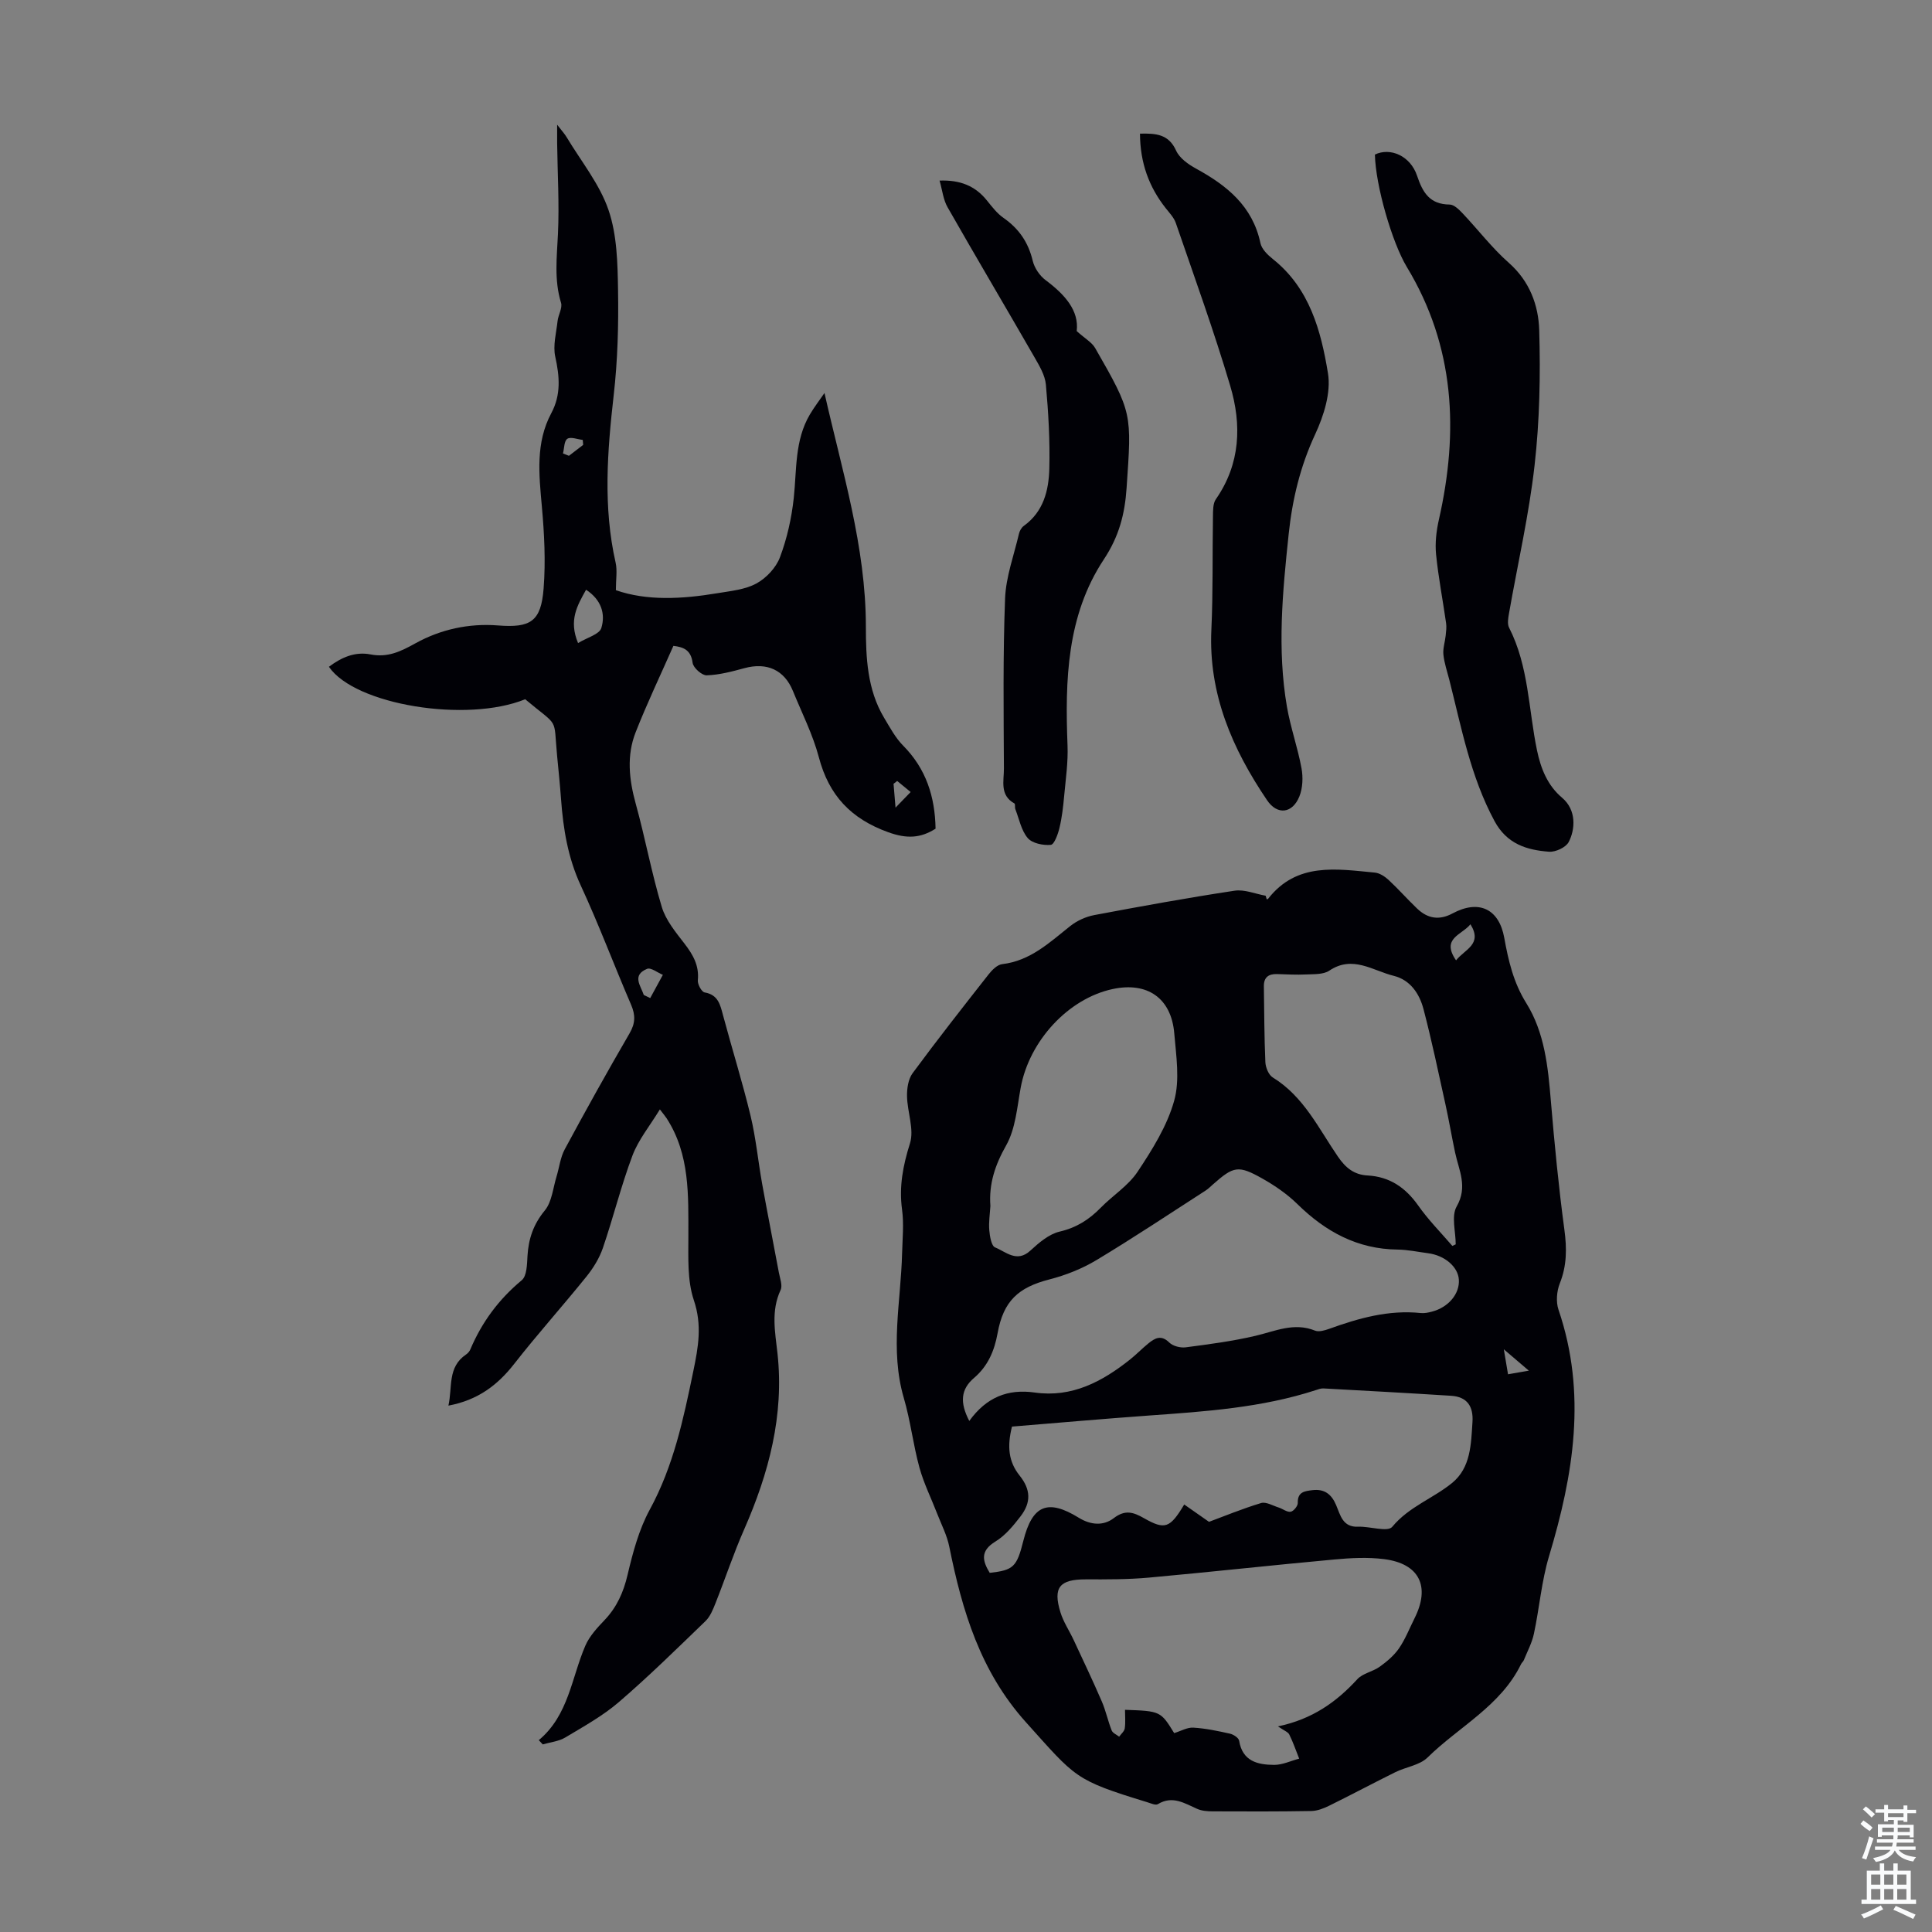 <svg enable-background="new 0 0 400 400" viewBox="0 0 400 400" xmlns="http://www.w3.org/2000/svg"><rect x="0" y="0" width="400" height="400" fill="#808080" stroke="none"/><g fill="#010106"><path d="m262.26 186.2c.1-.04.25-.05.3-.13 5.93-7.59 14.11-6.16 22.07-5.41 1 .09 2.08.8 2.85 1.51 2.05 1.9 3.9 4.01 5.92 5.94 2.16 2.06 4.55 2.5 7.34 1 5.46-2.93 9.62-.93 10.7 5.05.85 4.73 1.91 9.28 4.55 13.51 3.82 6.13 4.51 13.21 5.1 20.28.75 8.9 1.61 17.8 2.8 26.65.52 3.87.52 7.43-.95 11.11-.64 1.62-.82 3.83-.27 5.45 5.9 17.3 3.12 34.16-1.96 51.04-1.56 5.19-1.99 10.72-3.13 16.05-.4 1.89-1.36 3.66-2.09 5.47-.12.3-.43.52-.57.82-4.22 8.67-12.87 12.95-19.37 19.34-1.63 1.6-4.46 1.94-6.66 3.03-4.59 2.27-9.1 4.68-13.69 6.94-1.14.56-2.46 1.08-3.7 1.1-6.8.12-13.61.1-20.42.07-1.09 0-2.27-.09-3.23-.52-2.63-1.16-5.1-2.81-8.13-.97-.48.29-1.49-.19-2.22-.41-15.1-4.62-14.69-4.99-25.1-16.56-9.45-10.52-13.19-23.07-15.86-36.33-.47-2.35-1.62-4.56-2.5-6.82-1.23-3.19-2.78-6.29-3.68-9.56-1.3-4.73-1.85-9.68-3.23-14.39-2.93-10.01-.61-19.99-.36-29.99.08-3.02.39-6.08-.01-9.04-.65-4.79.2-9.13 1.64-13.71.91-2.89-.55-6.48-.61-9.76-.03-1.6.25-3.54 1.15-4.76 5.11-6.93 10.43-13.71 15.75-20.48.71-.9 1.78-1.98 2.79-2.1 5.84-.69 9.81-4.48 14.09-7.88 1.39-1.11 3.23-1.95 4.98-2.28 9.66-1.82 19.34-3.58 29.06-5.05 2.04-.31 4.28.66 6.43 1.04.08.26.15.51.22.75zm-61.58 107.99c3.56-4.93 8-6.67 13.56-5.88 7.67 1.09 13.94-2.24 19.7-6.82 1.31-1.04 2.48-2.26 3.78-3.32 1.36-1.11 2.66-1.9 4.37-.21.75.74 2.3 1.13 3.39.99 4.84-.63 9.7-1.27 14.44-2.38 4.1-.96 7.99-2.84 12.34-1.08.8.32 2-.04 2.91-.36 6.14-2.22 12.34-3.97 18.98-3.28.76.08 1.57-.09 2.32-.29 3.44-.9 5.77-3.71 5.57-6.64-.18-2.64-2.91-5-6.36-5.45-2.11-.28-4.21-.73-6.32-.76-8.33-.09-14.93-3.71-20.74-9.41-2.13-2.09-4.68-3.84-7.29-5.31-4.95-2.79-5.93-2.55-10.18 1.21-.5.44-.98.93-1.54 1.29-7.51 4.84-14.95 9.8-22.6 14.4-2.98 1.79-6.36 3.13-9.74 4-6.46 1.66-9.52 4.47-10.73 11.14-.66 3.65-2.01 6.82-4.89 9.27-2.7 2.31-2.99 5.04-.97 8.89zm63.91 63.24c7.11-1.49 12.1-5.04 16.43-9.77 1.13-1.23 3.2-1.55 4.63-2.58 1.49-1.07 2.97-2.32 4-3.81 1.31-1.91 2.17-4.14 3.22-6.23 3.3-6.59 1.01-11.31-6.31-12.24-3.4-.43-6.93-.24-10.36.08-12.79 1.17-25.57 2.59-38.36 3.75-4.32.39-8.68.37-13.03.36-5.42-.01-6.85 1.65-5.26 6.81.61 2 1.83 3.8 2.73 5.72 1.97 4.23 3.98 8.45 5.83 12.73.84 1.94 1.27 4.05 2.05 6.02.22.55 1.02.87 1.55 1.29.4-.57 1.07-1.1 1.16-1.72.18-1.25.05-2.55.05-3.84 7.33.25 7.39.29 10.18 4.82 1.41-.43 2.71-1.21 3.97-1.13 2.55.15 5.09.69 7.59 1.25.73.16 1.79.87 1.89 1.46.69 4.27 3.86 4.98 7.24 5 1.73.01 3.46-.84 5.19-1.29-.67-1.68-1.25-3.39-2.05-5-.26-.53-1.05-.79-2.34-1.68zm-14.28-42.35c3.03-1.12 6.85-2.7 10.78-3.89 1.03-.31 2.44.55 3.66.93.85.27 1.72 1 2.47.87.6-.1 1.49-1.19 1.47-1.82-.06-2.29 1.4-2.45 3.03-2.65 2.5-.3 3.95.84 4.91 3.09.88 2.05 1.33 4.62 4.56 4.48 2.42-.1 6.11 1.17 7.06.02 3.45-4.17 8.44-5.86 12.38-9.07 3.89-3.17 3.93-8.03 4.23-12.63.21-3.24-1.1-5.22-4.43-5.43-8.8-.56-17.61-1.04-26.41-1.52-.54-.03-1.1.18-1.63.36-11.17 3.63-22.77 4.41-34.37 5.24-9.56.69-19.1 1.53-28.5 2.3-1.03 4.09-.73 7.26 1.58 10.14 2.29 2.86 2.44 5.53.18 8.46-1.49 1.93-3.14 3.95-5.18 5.19-3.2 1.95-2.71 3.99-1.19 6.49 4.92-.55 5.6-1.21 6.96-6.62 1.86-7.41 5.03-8.76 11.49-4.78 2.47 1.52 5.1 1.71 7.24.07 2.35-1.8 4.06-1.24 6.26.02 4.33 2.46 5.38 2.07 8.32-2.84 1.56 1.11 3.1 2.18 5.13 3.59zm50.38-57.13c.23-.11.46-.21.7-.32 0-2.66-.95-5.85.2-7.85 2.34-4.09.46-7.46-.32-11.13-.72-3.38-1.29-6.79-2.04-10.17-1.44-6.52-2.81-13.06-4.5-19.52-.84-3.21-2.73-6.08-6.19-6.93-4.33-1.07-8.49-4.32-13.32-1.07-1.23.83-3.19.71-4.82.79-2 .1-4.01-.02-6.02-.08-1.77-.05-2.74.7-2.71 2.55.08 5.23.08 10.46.31 15.68.05 1.11.67 2.65 1.54 3.18 6.41 3.93 9.49 10.57 13.5 16.41 1.6 2.33 3.35 3.73 6.13 3.88 4.56.25 7.83 2.49 10.46 6.2 2.09 2.98 4.69 5.6 7.08 8.38zm-95.64-8.27c-.1 1.67-.37 3.37-.23 5.02.11 1.26.43 3.25 1.2 3.56 2.25.91 4.5 3.24 7.3.67 1.77-1.63 3.85-3.42 6.07-3.94 3.47-.81 6.08-2.47 8.48-4.92 2.5-2.56 5.73-4.57 7.66-7.48 3.04-4.57 6.1-9.46 7.56-14.66 1.22-4.33.42-9.32.03-13.98-.61-7.3-5.57-10.72-12.75-9.18-9.19 1.96-17.28 10.74-19.05 20.44-.74 4.04-1.06 8.46-2.99 11.9-2.31 4.07-3.62 7.99-3.28 12.57zm96.41-50.85c1.79-2.29 5.57-3.3 2.98-7.47-1.81 2.25-6.13 2.88-2.98 7.47zm15.07 84.95c-1.95-1.66-3.26-2.78-5.18-4.42.37 2.2.61 3.62.87 5.17 1.45-.26 2.5-.44 4.31-.75z"/><path d="m111.55 360.28c6.18-5.16 6.76-12.87 9.63-19.54.85-1.98 2.46-3.72 3.99-5.32 2.54-2.68 3.91-5.74 4.76-9.36 1.09-4.63 2.36-9.4 4.61-13.53 4.9-9 6.95-18.71 8.99-28.58 1.05-5.07 1.87-9.58.12-14.77-1.38-4.1-1.12-8.83-1.13-13.28-.01-8.42.34-16.85-4.49-24.35-.24-.37-.53-.71-1.41-1.86-2.07 3.4-4.43 6.26-5.67 9.54-2.36 6.26-3.96 12.81-6.13 19.15-.73 2.13-2 4.18-3.42 5.94-4.89 6.07-10.12 11.89-14.92 18.03-3.45 4.42-7.54 7.53-13.64 8.67.86-3.86-.23-7.97 3.67-10.6.36-.24.69-.63.86-1.02 2.39-5.65 5.89-10.39 10.65-14.34 1.07-.89 1.09-3.29 1.19-5.02.21-3.56 1.22-6.56 3.59-9.43 1.47-1.79 1.69-4.63 2.42-7.01.58-1.89.79-3.96 1.71-5.66 4.35-8.07 8.81-16.08 13.42-24.01 1.21-2.08 1.23-3.77.31-5.91-3.54-8.21-6.67-16.6-10.43-24.71-2.65-5.73-3.62-11.68-4.07-17.83-.22-3.01-.53-6.02-.82-9.03-.78-8.24.54-5.7-6.61-11.68-12.03 4.93-35.23 1.21-40.63-6.72 2.57-1.93 5.38-3.19 8.61-2.56 3.57.7 6.26-.61 9.32-2.31 5.19-2.87 11.03-4.16 17.06-3.69 6.75.53 8.93-.79 9.46-7.66.44-5.64.14-11.38-.37-17.03-.59-6.61-1.32-13.13 1.97-19.28 2.03-3.79 1.71-7.6.81-11.67-.51-2.31.21-4.92.48-7.38.14-1.29 1.05-2.71.71-3.8-1.45-4.74-.85-9.45-.63-14.25.29-6.25-.09-12.53-.17-18.79-.01-.98 0-1.96 0-3.81 1 1.3 1.56 1.9 1.97 2.59 2.99 4.99 6.83 9.69 8.67 15.08 1.77 5.18 1.88 11.06 1.97 16.64.12 7.23-.08 14.51-.9 21.69-1.32 11.61-2.22 23.13.4 34.68.37 1.64.05 3.44.05 5.69 6.4 2.24 13.69 1.85 21 .63 2.75-.46 5.72-.73 8.08-2.01 2.05-1.11 4.08-3.27 4.89-5.43 1.47-3.9 2.41-8.11 2.86-12.27.63-5.87.17-11.91 3.32-17.27.93-1.58 2.06-3.04 3.04-4.47 3.64 16.15 8.57 31.79 8.57 48.38 0 6.36.28 13.05 3.78 18.87 1.2 2 2.34 4.15 3.96 5.78 4.71 4.76 6.57 10.51 6.69 17.17-3.12 1.98-5.97 2.12-9.81.73-7.72-2.79-12.27-7.62-14.35-15.5-1.25-4.72-3.51-9.17-5.37-13.73-1.79-4.39-5.4-5.99-10.03-4.74-2.57.7-5.2 1.4-7.83 1.49-.99.03-2.78-1.56-2.91-2.59-.35-2.67-1.88-3.26-3.98-3.51-2.66 6.03-5.45 11.87-7.81 17.87-1.91 4.84-1.37 9.81.01 14.81 1.96 7.09 3.28 14.36 5.4 21.39.83 2.75 2.88 5.22 4.69 7.57 1.77 2.3 3.07 4.54 2.77 7.6-.08.82.78 2.4 1.4 2.51 2.84.49 3.24 2.58 3.83 4.78 1.85 6.91 3.99 13.74 5.67 20.69 1.12 4.64 1.57 9.43 2.41 14.14 1.11 6.15 2.33 12.27 3.47 18.41.22 1.19.79 2.64.36 3.58-2.03 4.35-1.14 8.69-.65 13.13 1.4 12.83-1.79 24.82-6.91 36.47-2.2 4.99-3.91 10.19-5.93 15.27-.52 1.31-1.1 2.76-2.08 3.7-5.88 5.68-11.71 11.41-17.9 16.74-3.35 2.88-7.31 5.07-11.12 7.35-1.35.81-3.09.97-4.66 1.43-.28-.29-.55-.58-.82-.88zm8.13-227.14c1.87-1.14 4.42-1.8 4.82-3.12.89-2.91 0-5.85-3.16-7.92-1.84 3.3-3.63 6.32-1.66 11.04zm13.61 72.86c.44.21.89.43 1.33.64.87-1.6 1.75-3.2 2.62-4.81-1.11-.45-2.48-1.57-3.27-1.24-3.21 1.33-1.31 3.5-.68 5.41zm-16.73-112.12c.41.16.82.33 1.23.49.98-.75 1.96-1.51 2.95-2.26-.03-.34-.06-.69-.09-1.03-1.09-.12-2.49-.7-3.19-.23-.68.45-.63 1.98-.9 3.03zm68.85 73.33c1.48-1.53 2.3-2.38 3.13-3.23-.93-.76-1.86-1.53-2.79-2.29-.25.2-.5.39-.75.59.1 1.24.2 2.48.41 4.93z"/><path d="m284.66 32c3.2-1.54 7.35.27 8.73 4.39 1.18 3.52 2.64 5.92 6.75 5.96.9.01 1.92 1.02 2.65 1.79 3.23 3.41 6.11 7.2 9.61 10.29 4.31 3.8 6.13 8.79 6.28 13.95.27 9.3.09 18.7-.96 27.94-1.16 10.3-3.51 20.46-5.3 30.69-.17.96-.38 2.16.02 2.94 4.07 7.97 4.01 16.87 5.77 25.35.8 3.87 2.21 7.34 5.2 9.86 3.05 2.57 2.71 6.64 1.36 9.19-.59 1.11-2.72 2.09-4.06 1.99-4.63-.35-8.73-1.6-11.29-6.35-4.96-9.21-6.84-19.32-9.36-29.26-.44-1.73-1.04-3.45-1.22-5.21-.13-1.27.33-2.6.47-3.91.09-.86.21-1.75.09-2.59-.68-4.76-1.6-9.49-2.08-14.26-.23-2.34.06-4.83.58-7.14 4.14-18.28 3.33-35.89-6.64-52.36-3.04-5.04-6.47-16.85-6.6-23.26z"/><path d="m236.02 27.67c3.32-.08 5.94.1 7.48 3.51.7 1.56 2.52 2.85 4.13 3.73 6.4 3.5 11.71 7.77 13.33 15.43.26 1.24 1.51 2.45 2.59 3.31 7.6 6.05 9.95 14.84 11.39 23.62.66 4-.86 8.8-2.65 12.65-3.09 6.63-4.73 13.49-5.48 20.63-1.26 11.91-2.42 23.87-.36 35.8.74 4.28 2.23 8.43 3.01 12.7.35 1.88.26 4.11-.44 5.85-1.44 3.55-4.57 3.9-6.68.79-7.2-10.64-12.15-22.01-11.54-35.29.36-7.82.2-15.67.33-23.51.02-1.19-.02-2.64.6-3.53 5.11-7.34 5.37-15.43 2.97-23.49-3.37-11.35-7.41-22.5-11.26-33.7-.38-1.11-1.3-2.07-2.05-3.02-3.51-4.42-5.34-9.44-5.37-15.48z"/><path d="m194.53 37.39c4.24-.16 7.36 1.08 9.79 4.1 1.05 1.3 2.1 2.69 3.45 3.63 3.19 2.22 5.13 5.06 6.04 8.86.35 1.49 1.44 3.1 2.67 4.02 3.95 2.95 6.96 6.28 6.44 10.55 1.76 1.58 3.15 2.34 3.82 3.51 7.76 13.51 7.56 13.52 6.51 28.96-.37 5.45-1.57 10.05-4.72 14.81-7.68 11.62-8.03 25.04-7.51 38.49.14 3.49-.38 7.01-.7 10.51-.2 2.21-.45 4.43-.97 6.58-.31 1.3-1.08 3.45-1.8 3.51-1.58.14-3.83-.31-4.77-1.41-1.34-1.57-1.77-3.94-2.56-5.97-.15-.38.02-1.08-.2-1.2-3.08-1.7-2.16-4.68-2.17-7.2-.06-11.74-.21-23.49.24-35.21.17-4.5 1.83-8.94 2.87-13.4.14-.61.52-1.31 1.02-1.66 4.07-2.93 5.15-7.33 5.27-11.83.15-5.8-.19-11.63-.71-17.41-.18-1.97-1.37-3.93-2.4-5.73-5.95-10.35-12.05-20.62-17.96-31-.89-1.55-1.08-3.51-1.65-5.51z"/></g><path d="m385.2 377.6.6-.7c.6.4 1.3.9 1.9 1.5l-.6.7c-.8-.5-1.4-1-1.9-1.5zm.3 7.1c.6-1.4 1.1-2.9 1.5-4.5.3.1.6.3.9.4-.5 1.4-1 2.9-1.5 4.4zm.2-10.1.6-.6c.7.5 1.3 1.1 1.9 1.6l-.7.7c-.6-.6-1.2-1.2-1.8-1.7zm8.4-.8h.8v.9h1.8v.7h-1.8v1.8h-.8v-.3h-1.2v.9h3.3v2.6h-.8v-.4h-2.5c0 .3 0 .6-.1.8h3.4v.7h-3.5c0 .3-.1.6-.1.8h4v.7h-3.5c.7.9 1.9 1.3 3.6 1.5-.2.2-.4.5-.6.9-1.9-.3-3.2-1.1-3.8-2.3-.5 1.1-1.8 2-3.9 2.4-.2-.3-.4-.5-.6-.8 1.9-.4 3.1-.9 3.6-1.7h-3.2v-.7h3.5c.1-.2.1-.5.2-.8h-3.3v-.7h3.4c0-.2 0-.5 0-.8h-2.4v.3h-.8v-2.6h3.3v-.9h-1.2v.3h-.8v-1.8h-1.8v-.7h1.8v-.9h.8v.9h3.2zm-4.4 5.5h2.4c0-.3 0-.6 0-.9h-2.4zm1.2-3.1h3.2v-.8h-3.2zm4.4 2.2h-2.4v.9h2.5v-.9z" fill="#fafbfc"/><path d="m389.2 385.8h.9v1.5h1.9v-1.5h.9v1.5h2.7v6h1.1v.9h-11.3v-.9h1.1v-6h2.7zm.2 8.7.5.8c-1.2.6-2.5 1.3-4 1.9-.2-.3-.3-.6-.6-.8 1.6-.6 3-1.3 4.1-1.9zm-2-4.3h1.9v-2.1h-1.9zm0 3.1h1.9v-2.2h-1.9zm2.7-3.1h1.9v-2.1h-1.9zm0 3.1h1.9v-2.2h-1.9zm2.4 1.3c1.4.6 2.7 1.2 4.1 1.8l-.5.9c-1.5-.7-2.8-1.4-4.1-1.9zm2.2-6.5h-1.9v2.1h1.9zm-1.9 5.2h1.9v-2.2h-1.9z" fill="#fafbfc"/></svg>